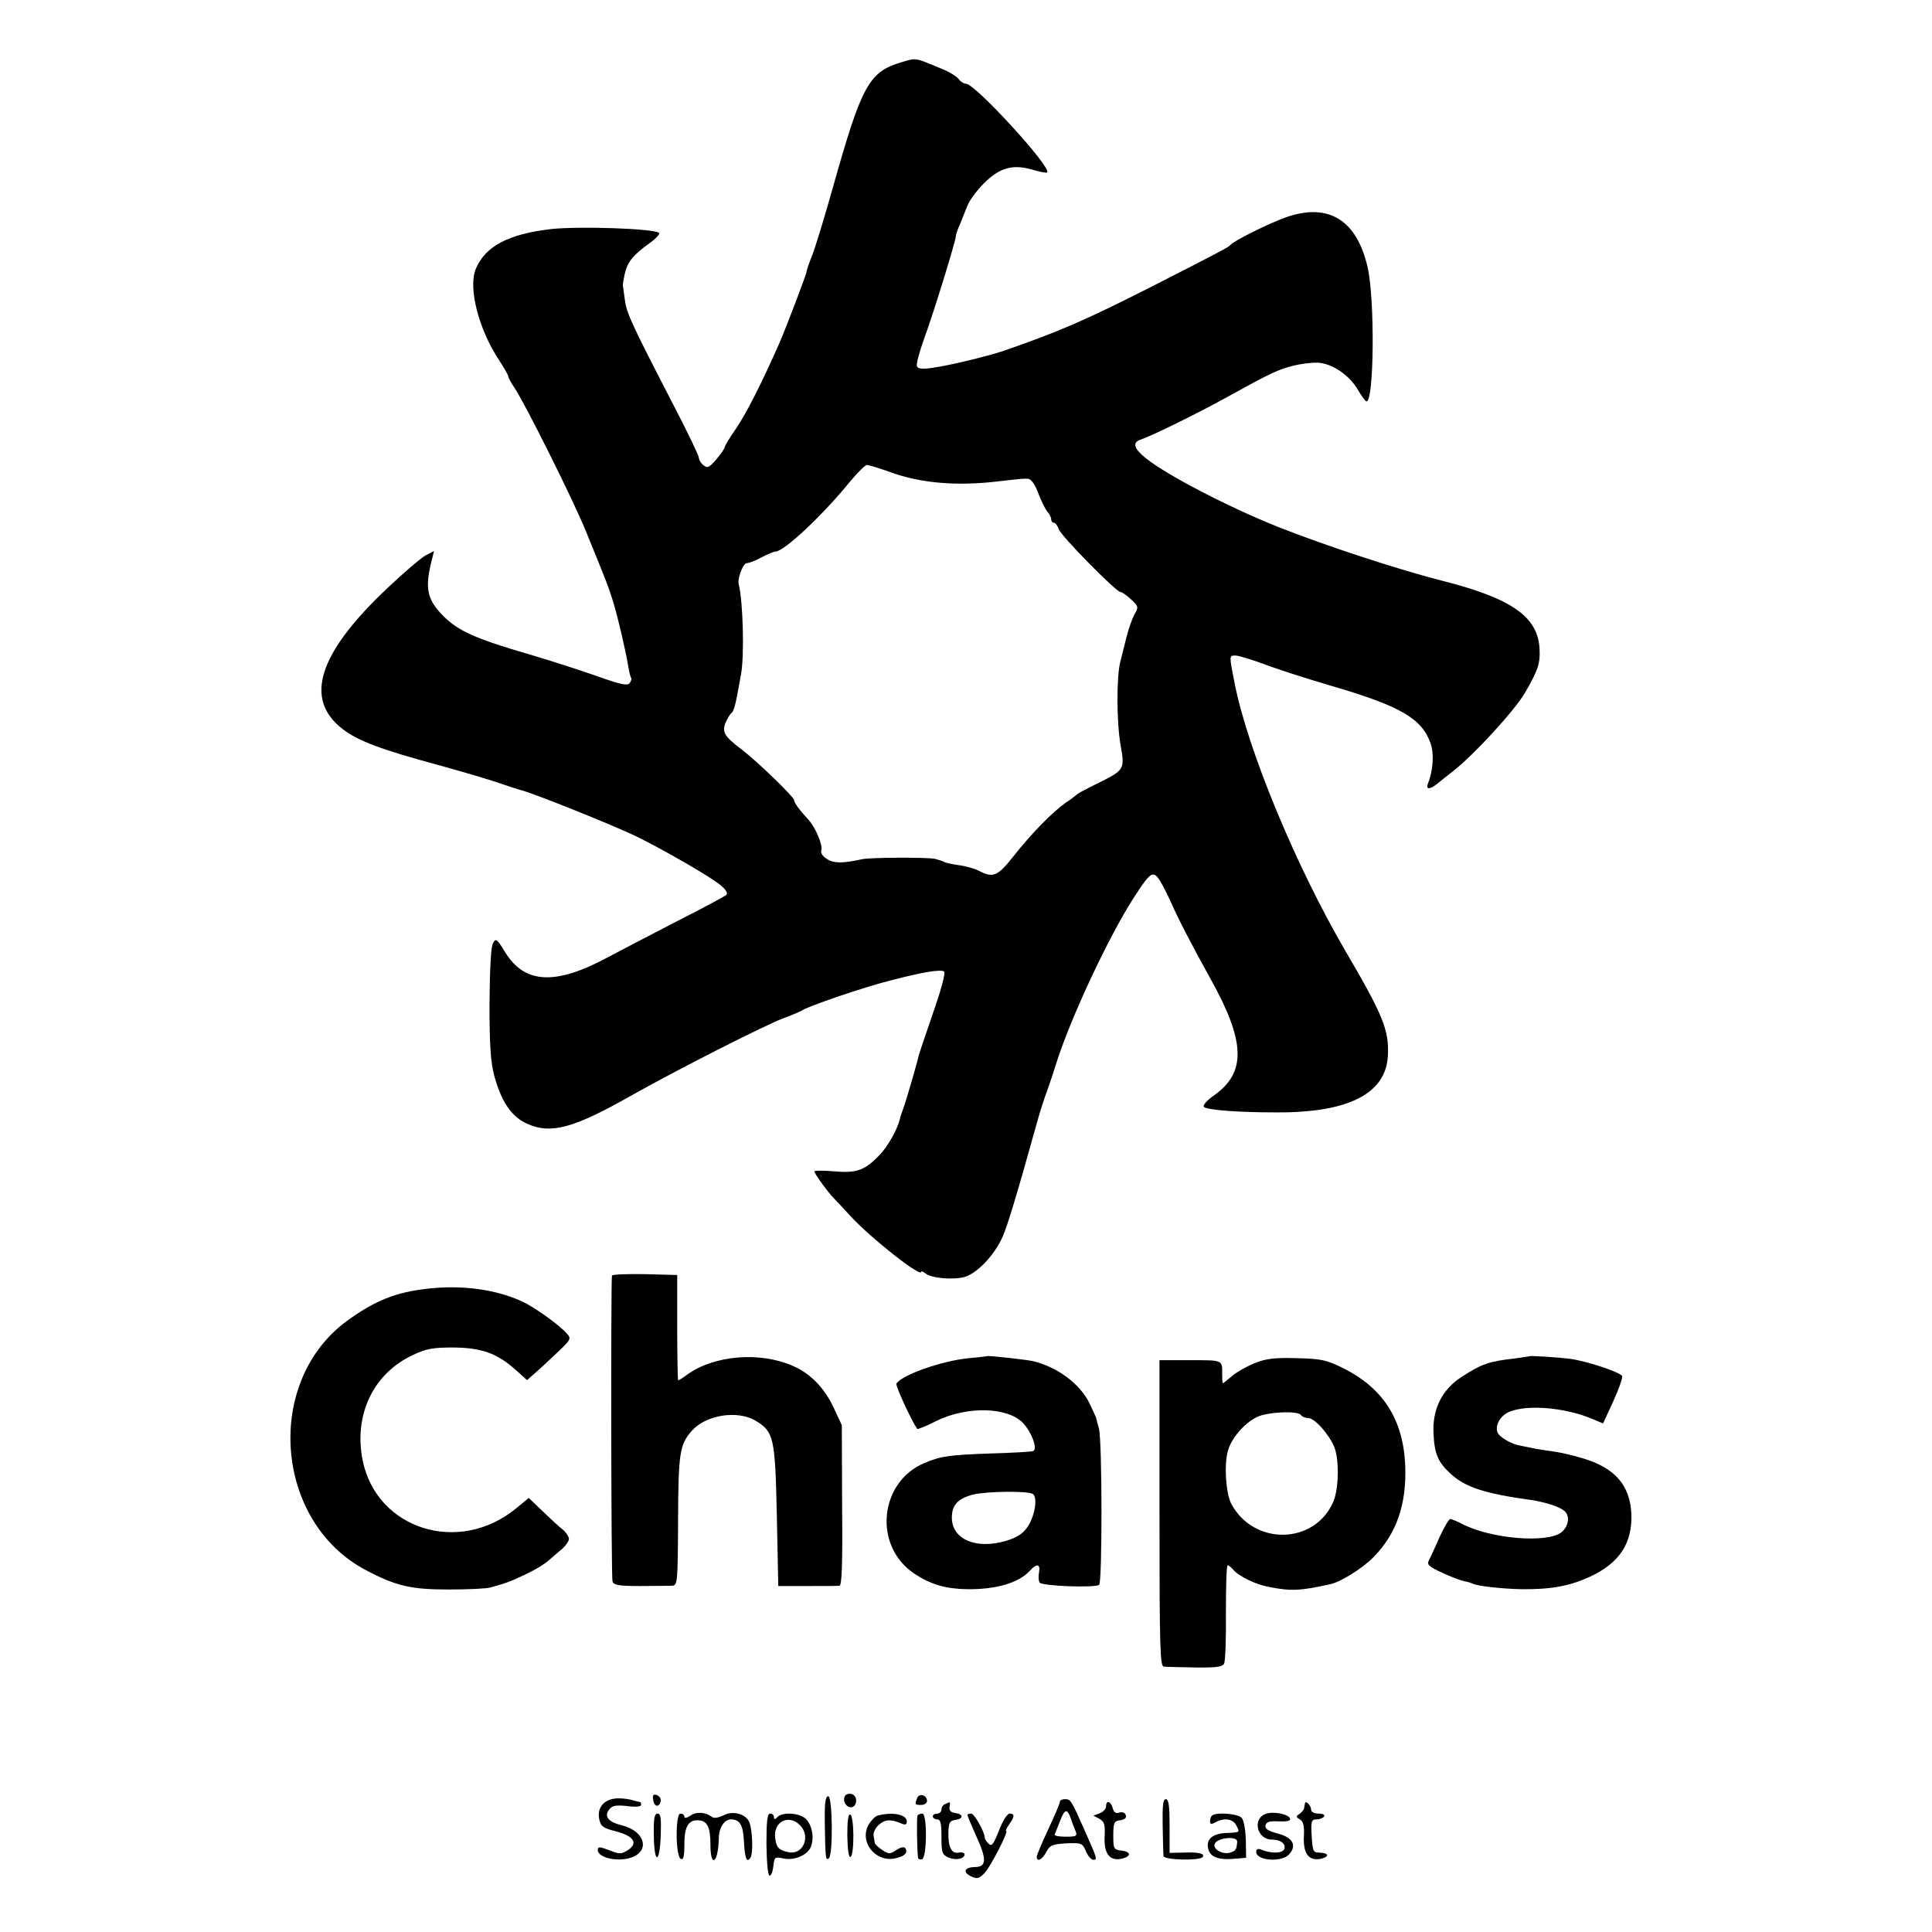 <?xml version="1.0" standalone="no"?>
<!DOCTYPE svg PUBLIC "-//W3C//DTD SVG 20010904//EN"
 "http://www.w3.org/TR/2001/REC-SVG-20010904/DTD/svg10.dtd">
<svg version="1.0" xmlns="http://www.w3.org/2000/svg"
 width="669pt" height="669pt" viewBox="0 0 669 669"
 preserveAspectRatio="xMidYMid meet">
<g transform="translate(0,669) scale(0.1,-0.1)"
fill="#000000" stroke="none">
<path d="M3123 6475 c-115 -34 -139 -78 -242 -445 -27 -96 -58 -197 -69 -225
-11 -27 -19 -52 -19 -55 1 -6 -69 -190 -95 -250 -61 -138 -113 -240 -148 -292
-22 -32 -40 -61 -40 -65 0 -5 -13 -24 -29 -43 -25 -29 -31 -32 -45 -21 -9 7
-16 19 -16 26 0 7 -37 84 -82 171 -152 294 -168 329 -174 374 -3 25 -7 47 -7
50 -1 3 2 21 6 40 9 42 28 66 85 107 24 17 39 34 34 37 -25 15 -274 23 -372
13 -148 -17 -229 -59 -262 -137 -28 -65 9 -211 82 -320 16 -25 30 -49 30 -53
0 -5 9 -21 19 -36 34 -48 206 -392 250 -501 74 -181 79 -194 96 -250 17 -58
41 -161 51 -220 3 -19 8 -37 10 -39 2 -2 -1 -10 -6 -17 -8 -9 -32 -4 -108 23
-53 19 -158 53 -232 75 -194 56 -253 83 -305 135 -57 58 -65 96 -39 197 l7 28
-29 -15 c-16 -9 -75 -59 -132 -113 -240 -226 -291 -385 -155 -489 54 -41 131
-70 330 -124 84 -23 178 -51 210 -62 32 -11 65 -22 73 -24 39 -8 324 -123 403
-161 96 -47 257 -140 292 -169 19 -16 26 -28 20 -34 -6 -5 -80 -45 -165 -88
-85 -44 -193 -100 -240 -125 -185 -101 -293 -96 -361 15 -28 46 -32 49 -42 31
-7 -12 -11 -88 -12 -209 0 -150 4 -203 17 -252 25 -90 60 -141 115 -165 81
-36 160 -14 353 95 159 90 470 248 535 272 28 10 55 22 60 25 21 15 214 81
305 104 115 30 176 40 189 32 6 -4 -10 -64 -40 -149 -27 -78 -49 -144 -49
-147 -1 -9 -40 -144 -51 -175 -6 -16 -12 -34 -13 -40 -9 -37 -42 -95 -69 -123
-52 -55 -81 -65 -159 -58 -37 3 -68 3 -68 0 0 -8 47 -73 69 -95 9 -9 34 -36
56 -60 71 -77 245 -214 245 -193 0 4 6 1 14 -5 21 -18 100 -24 139 -12 44 15
102 77 129 139 18 41 53 158 118 392 10 36 25 85 35 110 9 25 23 67 31 93 49
157 180 438 269 577 60 93 68 98 93 58 11 -18 27 -51 37 -73 25 -57 70 -144
137 -265 121 -217 124 -324 12 -403 -26 -18 -40 -35 -35 -40 11 -11 121 -19
252 -19 251 -1 379 66 385 198 4 87 -17 139 -146 359 -174 298 -340 700 -385
930 -19 96 -19 95 3 95 11 0 56 -14 100 -30 44 -17 147 -50 229 -74 243 -71
317 -114 347 -201 12 -35 9 -91 -9 -137 -9 -23 6 -23 33 -1 12 10 36 29 54 43
72 56 212 209 248 270 46 79 54 104 51 154 -6 111 -98 175 -341 236 -149 38
-402 121 -566 186 -172 69 -382 178 -456 237 -41 33 -48 54 -20 64 37 12 192
88 292 143 163 90 183 99 236 113 27 7 66 12 87 11 49 -2 110 -43 139 -94 13
-22 26 -40 30 -40 26 0 29 351 4 463 -37 164 -134 225 -279 176 -56 -19 -186
-83 -197 -98 -6 -7 -38 -24 -275 -145 -233 -118 -320 -155 -510 -221 -60 -20
-194 -52 -248 -59 -34 -5 -49 -3 -52 6 -3 7 9 51 26 98 32 87 109 337 109 353
0 5 6 23 14 40 7 18 19 47 26 65 7 18 32 52 56 76 54 55 100 68 167 49 27 -8
51 -13 53 -10 17 16 -249 307 -281 307 -7 0 -19 7 -26 17 -8 9 -30 23 -49 31
-106 44 -95 42 -147 27z m-40 -1420 c104 -38 230 -49 372 -32 87 10 88 10 106
9 10 -1 24 -22 34 -49 10 -27 24 -55 31 -64 8 -8 14 -21 14 -27 0 -7 4 -12 9
-12 5 0 13 -10 17 -22 7 -23 199 -218 214 -218 5 0 21 -11 36 -25 27 -25 27
-27 12 -53 -8 -15 -20 -49 -27 -77 -7 -27 -17 -67 -22 -88 -13 -51 -13 -210 2
-291 14 -80 12 -83 -79 -128 -37 -18 -69 -35 -72 -38 -3 -3 -20 -17 -39 -29
-49 -35 -119 -107 -180 -184 -56 -71 -71 -78 -120 -53 -15 8 -47 17 -69 20
-23 3 -47 8 -52 11 -5 3 -20 8 -32 11 -29 6 -223 5 -252 -1 -68 -15 -100 -15
-123 1 -15 9 -22 21 -19 30 6 16 -20 79 -44 105 -30 32 -50 59 -50 68 0 11
-126 133 -182 176 -60 45 -69 61 -55 94 7 14 15 29 20 32 7 5 14 29 22 74 2
11 7 38 11 60 12 65 7 253 -8 312 -5 20 15 73 28 73 8 0 31 9 51 20 21 11 42
20 48 20 30 0 164 126 259 243 26 31 52 57 58 57 6 0 42 -11 81 -25z"/>
<path d="M2119 2273 c-4 -38 -3 -1047 2 -1059 4 -13 22 -16 95 -16 49 0 98 1
110 1 20 1 21 5 22 225 1 233 5 264 48 312 49 55 159 72 221 34 63 -38 67 -58
73 -329 l5 -243 100 0 c55 0 105 0 112 1 8 1 11 74 9 279 l-1 277 -28 60 c-32
69 -81 119 -141 145 -113 50 -271 38 -365 -29 -16 -12 -31 -21 -33 -21 -1 0
-3 82 -3 182 l0 183 -112 3 c-62 1 -113 -1 -114 -5z"/>
<path d="M1484 2228 c-113 -12 -187 -42 -284 -113 -287 -212 -249 -696 67
-862 106 -56 157 -67 288 -67 66 0 130 3 143 7 51 14 69 20 121 45 30 14 66
35 80 48 14 12 36 31 49 42 12 11 22 26 22 33 0 8 -10 23 -22 33 -13 10 -44
39 -70 64 l-47 45 -45 -37 c-197 -161 -481 -72 -530 166 -32 158 36 302 174
366 46 22 69 26 140 26 98 -1 151 -20 215 -77 l40 -36 25 22 c14 12 49 44 77
71 51 48 52 51 35 69 -25 29 -112 91 -153 110 -91 42 -208 58 -325 45z"/>
<path d="M3417 1994 c-1 -1 -29 -4 -62 -7 -94 -9 -232 -58 -251 -88 -4 -7 52
-128 72 -157 2 -2 32 10 67 28 107 52 247 48 300 -8 31 -34 51 -91 34 -97 -7
-2 -73 -6 -147 -8 -143 -5 -172 -9 -229 -33 -157 -66 -178 -288 -35 -383 57
-38 110 -53 184 -54 100 -1 178 22 216 64 24 26 37 24 32 -5 -3 -14 -2 -30 2
-36 8 -12 187 -19 206 -8 11 7 11 502 -1 543 -5 17 -9 32 -9 35 -1 3 -12 26
-24 52 -33 67 -112 125 -196 145 -24 5 -156 20 -159 17z m159 -477 c18 -11 8
-75 -17 -113 -18 -26 -37 -38 -77 -50 -103 -30 -186 6 -186 81 0 44 22 67 75
80 45 11 188 13 205 2z"/>
<path d="M5297 1994 c-1 -1 -24 -4 -52 -8 -89 -10 -114 -19 -181 -62 -70 -44
-105 -113 -100 -199 3 -70 16 -99 60 -139 50 -46 118 -68 277 -90 48 -7 98
-23 115 -37 21 -17 17 -52 -8 -74 -48 -40 -245 -24 -345 28 -18 9 -36 17 -41
17 -5 0 -21 -28 -37 -62 -15 -35 -32 -71 -37 -81 -8 -15 0 -22 46 -43 30 -14
64 -27 75 -29 12 -2 24 -6 29 -8 13 -9 107 -19 172 -20 100 -1 165 11 233 42
105 48 150 117 146 220 -5 97 -56 157 -164 190 -35 11 -83 22 -107 25 -23 3
-56 8 -73 12 -16 3 -34 7 -40 8 -32 5 -75 31 -80 47 -8 26 11 58 43 71 63 25
192 14 285 -25 l38 -16 35 76 c19 41 33 81 31 88 -6 13 -121 52 -182 60 -39 5
-135 11 -138 9z"/>
<path d="M4345 1970 c-27 -11 -63 -31 -79 -45 -16 -14 -30 -25 -32 -25 -1 0
-2 12 -2 28 1 54 4 52 -110 52 l-107 0 0 -530 c0 -466 2 -530 15 -531 8 -1 57
-2 108 -3 75 -1 95 2 101 14 4 8 7 88 6 178 0 89 2 162 6 162 4 0 12 -7 20
-16 18 -22 78 -51 122 -59 77 -15 107 -14 212 9 36 7 113 55 151 94 80 81 115
183 110 317 -7 160 -76 268 -216 338 -57 28 -75 32 -160 34 -75 2 -105 -1
-145 -17z m160 -180 c3 -5 14 -10 24 -10 23 0 72 -55 91 -100 18 -44 16 -145
-3 -190 -65 -150 -277 -153 -354 -6 -18 35 -25 135 -11 182 11 43 57 96 100
117 36 18 143 23 153 7z"/>
<path d="M2262 457 c3 -24 21 -27 26 -4 2 8 -4 17 -13 21 -13 4 -16 1 -13 -17z"/>
<path d="M2926 471 c-10 -16 5 -42 23 -39 21 4 21 42 -1 46 -9 2 -19 -1 -22
-7z"/>
<path d="M3176 464 c-9 -23 -8 -24 14 -24 11 0 20 6 20 14 0 20 -27 28 -34 10z"/>
<path d="M2129 462 c-40 -5 -62 -34 -54 -71 5 -25 13 -31 56 -42 63 -16 80
-41 44 -65 -24 -15 -29 -15 -65 -1 -34 13 -40 13 -40 1 0 -29 78 -44 124 -23
57 26 35 89 -39 108 -50 12 -65 32 -44 57 10 12 24 14 61 10 29 -4 48 -2 48 4
0 5 -1 10 -3 10 -1 0 -16 3 -32 8 -17 4 -42 6 -56 4z"/>
<path d="M2856 377 c2 -126 3 -129 14 -122 15 10 13 215 -2 215 -10 0 -13 -24
-12 -93z"/>
<path d="M3670 451 c0 -6 -18 -48 -40 -95 -22 -47 -40 -90 -40 -95 0 -20 19
-11 33 16 13 24 21 27 70 30 52 2 55 1 67 -27 7 -17 19 -30 26 -30 15 0 14 3
-36 115 -40 90 -43 95 -62 95 -10 0 -18 -4 -18 -9z m38 -58 c5 -16 13 -36 17
-45 6 -16 1 -18 -35 -18 -23 0 -40 3 -38 8 2 4 10 24 18 45 17 44 25 46 38 10z"/>
<path d="M4026 368 c1 -51 2 -99 3 -105 1 -14 128 -17 136 -3 7 12 -15 17 -67
15 l-48 -1 0 93 c0 69 -3 93 -13 93 -10 0 -12 -22 -11 -92z"/>
<path d="M3273 443 c-7 -2 -13 -11 -13 -19 0 -8 -7 -14 -15 -14 -8 0 -15 -4
-15 -10 0 -5 7 -10 15 -10 12 0 15 -13 15 -60 0 -54 2 -62 24 -72 26 -11 56
-5 56 11 0 5 -9 8 -20 6 -25 -5 -37 18 -36 70 1 33 5 41 24 43 29 4 29 20 0
24 -16 2 -22 9 -20 21 2 9 2 17 0 16 -2 0 -9 -3 -15 -6z"/>
<path d="M3830 435 c0 -9 -10 -19 -22 -24 l-22 -8 21 -11 c17 -10 20 -19 18
-61 -3 -60 18 -87 60 -77 33 8 32 24 -2 28 -26 3 -28 6 -28 52 0 40 3 50 18
52 24 3 31 10 23 23 -4 6 -14 7 -22 4 -10 -4 -17 2 -21 16 -6 24 -23 29 -23 6z"/>
<path d="M4519 446 c-1 -3 -2 -11 -3 -16 0 -6 -8 -15 -16 -21 -13 -8 -13 -11
1 -19 12 -7 16 -22 14 -59 -3 -61 18 -87 61 -77 30 8 24 20 -9 21 -20 0 -22 6
-25 58 -3 51 -1 57 17 57 11 0 23 5 26 10 4 6 -5 10 -19 10 -16 0 -26 6 -26
14 0 14 -19 33 -21 22z"/>
<path d="M2391 403 c-12 -8 -21 -10 -21 -4 0 6 -6 11 -14 11 -18 0 -17 -151 2
-157 9 -4 12 11 12 54 0 61 16 85 55 79 25 -4 35 -26 35 -83 0 -84 27 -65 29
20 0 38 19 67 43 67 30 -1 41 -19 44 -75 3 -60 10 -78 23 -57 9 14 7 88 -3
119 -10 31 -57 45 -91 27 -16 -8 -32 -11 -39 -6 -22 17 -55 20 -75 5z"/>
<path d="M4383 409 c-48 -17 -30 -89 21 -89 30 0 50 -15 43 -33 -6 -15 -45
-16 -79 -2 -13 5 -18 2 -18 -8 0 -30 88 -37 114 -8 28 31 12 59 -40 72 -33 9
-44 16 -42 28 3 12 14 16 46 14 30 -1 42 2 39 10 -5 15 -58 26 -84 16z"/>
<path d="M2264 335 c1 -100 20 -102 24 -2 2 61 0 77 -11 77 -11 0 -14 -17 -13
-75z"/>
<path d="M2654 303 c1 -65 5 -108 11 -108 6 0 11 15 13 33 3 31 5 33 33 27 38
-9 83 10 96 38 14 32 5 79 -18 100 -24 20 -79 23 -97 5 -9 -9 -12 -9 -12 0 0
7 -6 12 -13 12 -10 0 -13 -25 -13 -107z m116 67 c38 -38 12 -103 -38 -94 -35
7 -44 16 -48 51 -6 55 47 82 86 43z"/>
<path d="M2934 333 c1 -49 5 -76 11 -73 14 7 13 142 -1 147 -7 2 -10 -23 -10
-74z"/>
<path d="M3039 403 c-8 -2 -22 -16 -31 -31 -34 -59 23 -132 92 -117 32 7 45
19 35 35 -4 6 -16 4 -31 -6 -22 -15 -26 -15 -49 0 -14 9 -25 20 -26 24 0 4 -2
15 -4 25 -2 10 6 27 18 38 21 19 41 21 80 4 12 -5 17 -3 17 8 0 24 -50 34
-101 20z"/>
<path d="M3177 403 c-3 -7 -2 -117 2 -146 1 -5 7 -7 14 -5 17 6 18 158 1 158
-7 0 -15 -3 -17 -7z"/>
<path d="M3350 405 c0 -3 14 -36 30 -72 38 -82 36 -108 -4 -108 -37 -1 -44
-18 -12 -33 20 -9 27 -7 46 13 21 23 84 145 74 145 -3 0 2 10 10 22 20 28 20
38 2 38 -8 0 -24 -25 -37 -59 -19 -48 -25 -56 -36 -45 -7 7 -13 16 -13 20 0
20 -36 84 -47 84 -7 0 -13 -2 -13 -5z"/>
<path d="M4197 403 c-4 -3 -7 -12 -7 -20 0 -10 5 -11 19 -3 30 16 59 12 71 -9
14 -27 15 -26 -32 -28 -50 -2 -73 -22 -64 -56 7 -28 37 -39 96 -33 l35 3 -1
62 c-1 33 -7 68 -14 76 -13 15 -90 21 -103 8z m87 -91 c-2 -27 -5 -31 -24 -37
-25 -8 -61 11 -54 30 9 22 80 29 78 7z"/>
</g>
</svg>
